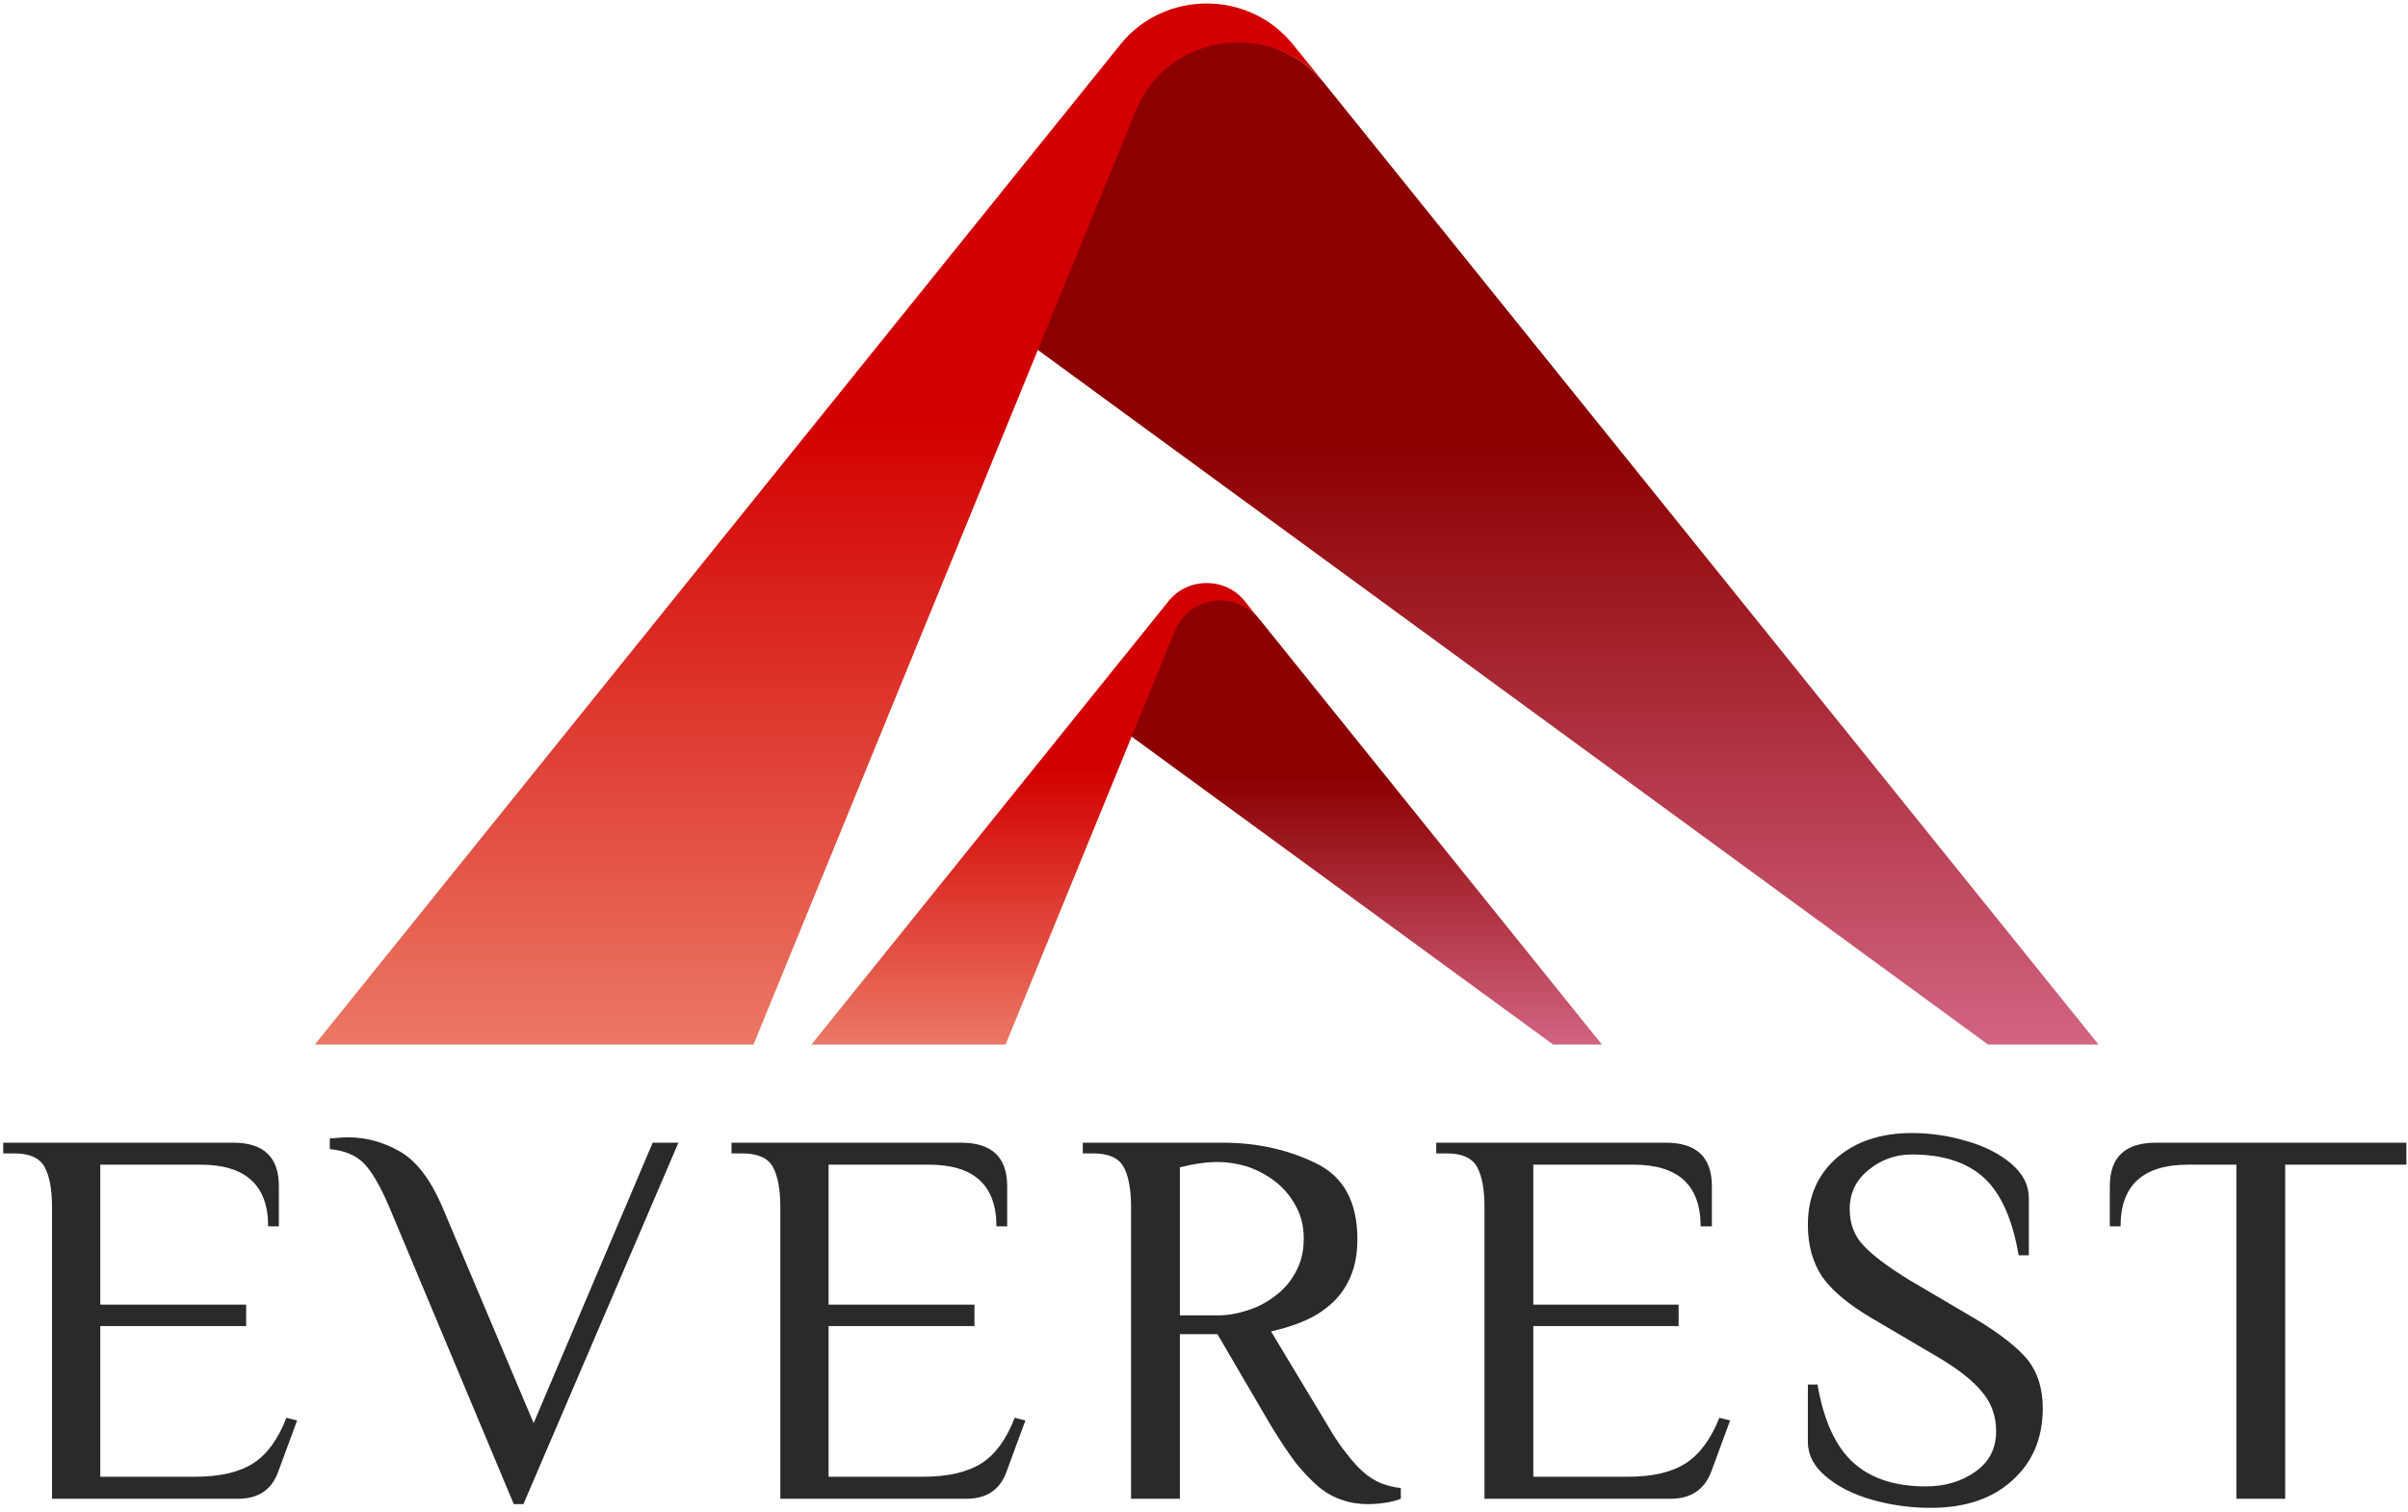 <svg version="1.2" xmlns="http://www.w3.org/2000/svg" viewBox="0 0 449 282" width="449" height="282">
	<title>EVEREST_vector-file-RED-svg</title>
	<defs>
		<linearGradient id="g1" x1="291.8" y1="194.8" x2="291.8" y2="7.6" gradientUnits="userSpaceOnUse">
			<stop offset="0" stop-color="#d26482"/>
			<stop offset=".6" stop-color="#8c0000"/>
		</linearGradient>
		<linearGradient id="g2" x1="254.6" y1="194.8" x2="254.6" y2="111.8" gradientUnits="userSpaceOnUse">
			<stop offset="0" stop-color="#d26482"/>
			<stop offset=".6" stop-color="#8c0000"/>
		</linearGradient>
		<linearGradient id="g3" x1="152.8" y1="194.8" x2="152.8" y2=".7" gradientUnits="userSpaceOnUse">
			<stop offset="0" stop-color="#eb7864"/>
			<stop offset=".6" stop-color="#d20000"/>
		</linearGradient>
		<linearGradient id="g4" x1="193" y1="194.8" x2="193" y2="108.7" gradientUnits="userSpaceOnUse">
			<stop offset="0" stop-color="#eb7864"/>
			<stop offset=".6" stop-color="#d20000"/>
		</linearGradient>
	</defs>
	<style>
		.s0 { fill: url(#g1) } 
		.s1 { fill: url(#g2) } 
		.s2 { fill: url(#g3) } 
		.s3 { fill: url(#g4) } 
		.s4 { fill: #292b2b } 
	</style>
	<g id="color_index_1">
		<path id="Layer" class="s0" d="m391.3 194.8h-20.6l-178.5-130.5l18.9-44.4c5.9-14.4 26.1-16.5 35.9-4.3z" />
		<path id="Layer" class="s1" d="m298.7 194.8h-9.1l-79.1-57.8l8.3-19.7c2.7-6.4 11.6-7.3 15.9-2z" />
	</g>
	<g id="color_index_0">
		<path id="Layer" class="s2" d="m211.8 20.6l-71.3 174.2h-81.8l150.2-186.5c8.2-10.2 24-10.2 32.2 0l5.9 7.3c-9.8-12.2-29.3-9.4-35.2 5z" />
		<path id="Layer" class="s3" d="m219.1 117.6l-31.6 77.2h-36.2l66.6-82.7c3.6-4.5 10.6-4.5 14.2 0l2.6 3.3c-4.3-5.4-12.9-4.2-15.6 2.2z" />
	</g>
	<g id="text_group">
		<path id="Layer" fill-rule="evenodd" class="s4" d="m0.6 215.1v-2h42.9q8.5 0 8.5 8.1v7.5h-2q0-11.5-12.6-11.5h-18.7v26.1h27.2v4h-27.2v28.1h17.6q7 0 10.9-2.5q3.9-2.5 6.2-8.5l2 0.5l-3.5 9.5q-1.8 5.1-7.5 5.1h-34.7v-54.3q0-5.1-1.4-7.6q-1.4-2.5-5.6-2.5zm95.2 65.4l-23.3-55.6q-2.5-5.8-4.7-8q-2.2-2.2-6.3-2.6v-2q0.5 0 1.4-0.1q1-0.1 2-0.1q5 0 9.6 2.6q4.6 2.6 7.9 10.2l17.1 40.5l22.2-52.3h4.8l-28.9 67.4zm40.6-65.4v-2h42.8q8.6 0 8.6 8.1v7.5h-2q0-11.5-12.6-11.5h-18.7v26.1h27.2v4h-27.2v28.1h17.6q6.9 0 10.9-2.5q3.9-2.5 6.2-8.5l2 0.5l-3.5 9.5q-1.8 5.1-7.5 5.1h-34.7v-54.3q0-5.1-1.4-7.6q-1.4-2.5-5.7-2.5zm67.5 0h-2v-2h26.1q9.5 0 17.3 3.8q7.8 3.7 7.8 14.2q0 3.9-1.2 6.8q-1.2 2.9-3.3 4.9q-2.2 2.1-5.1 3.4q-2.9 1.3-6.5 2.1l10.6 17.6q1.8 3.1 3.5 5.2q1.6 2.1 3.2 3.5q1.5 1.3 3.2 2q1.8 0.7 3.7 0.9v2q-0.9 0.4-2.6 0.7q-1.8 0.3-3.6 0.3q-2.6 0-4.8-0.8q-2.2-0.7-4.3-2.4q-2.1-1.8-4.3-4.5q-2.1-2.8-4.6-6.9l-10-17.1h-7v30.7h-9.1v-54.3q0-5.1-1.4-7.6q-1.4-2.5-5.6-2.5zm16.1 2.6v27.6h7.2q2.5 0 5.3-0.9q2.7-0.8 5.1-2.6q2.4-1.7 3.9-4.4q1.6-2.8 1.6-6.4q0-3.6-1.6-6.3q-1.5-2.7-3.9-4.5q-2.4-1.8-5.2-2.7q-2.8-0.8-5.2-0.8q-3.3 0-7.2 1zm47.8-2.6v-2h42.8q8.6 0 8.6 8.1v7.5h-2.1q0-11.5-12.5-11.5h-18.7v26.1h27.1v4h-27.1v28.1h17.6q6.9 0 10.8-2.5q3.9-2.5 6.3-8.5l2 0.5l-3.5 9.5q-1.9 5.1-7.6 5.1h-34.7v-54.3q0-5.1-1.4-7.6q-1.4-2.5-5.6-2.5zm92.2 66.1q-5.6 0-10.9-1.5q-5.3-1.5-8.7-4.4q-3.3-2.8-3.3-6.4v-10.7h1.8q1.7 10 6.6 14.5q4.9 4.5 13.6 4.5q5.4 0 9.3-2.8q3.8-2.7 3.8-7.5q0-4.2-2.6-7.3q-2.6-3.2-8.4-6.6l-12.4-7.3q-6.4-3.8-9.1-7.7q-2.6-4-2.6-9.6q0-7.7 5.3-12.4q5.4-4.7 14.1-4.7q5.2 0 10.2 1.5q5 1.4 8.3 4.2q3.3 2.8 3.3 6.4v10.7h-1.9q-1.7-10-6.4-14.4q-4.8-4.4-13.5-4.4q-4.6 0-8.1 2.9q-3.5 2.8-3.5 7.3q0 4.1 2.6 6.8q2.5 2.7 8.5 6.4l12.4 7.3q6.8 4.1 9.7 7.6q2.8 3.6 2.8 9q0 8.4-5.7 13.5q-5.6 5.1-15.2 5.1zm33.4-52.5v-7.5q0-8.1 8.6-8.1h46.7v4.1h-22.6v62.3h-9.1v-62.3h-9q-12.6 0-12.6 11.5z" />
	</g>
</svg>